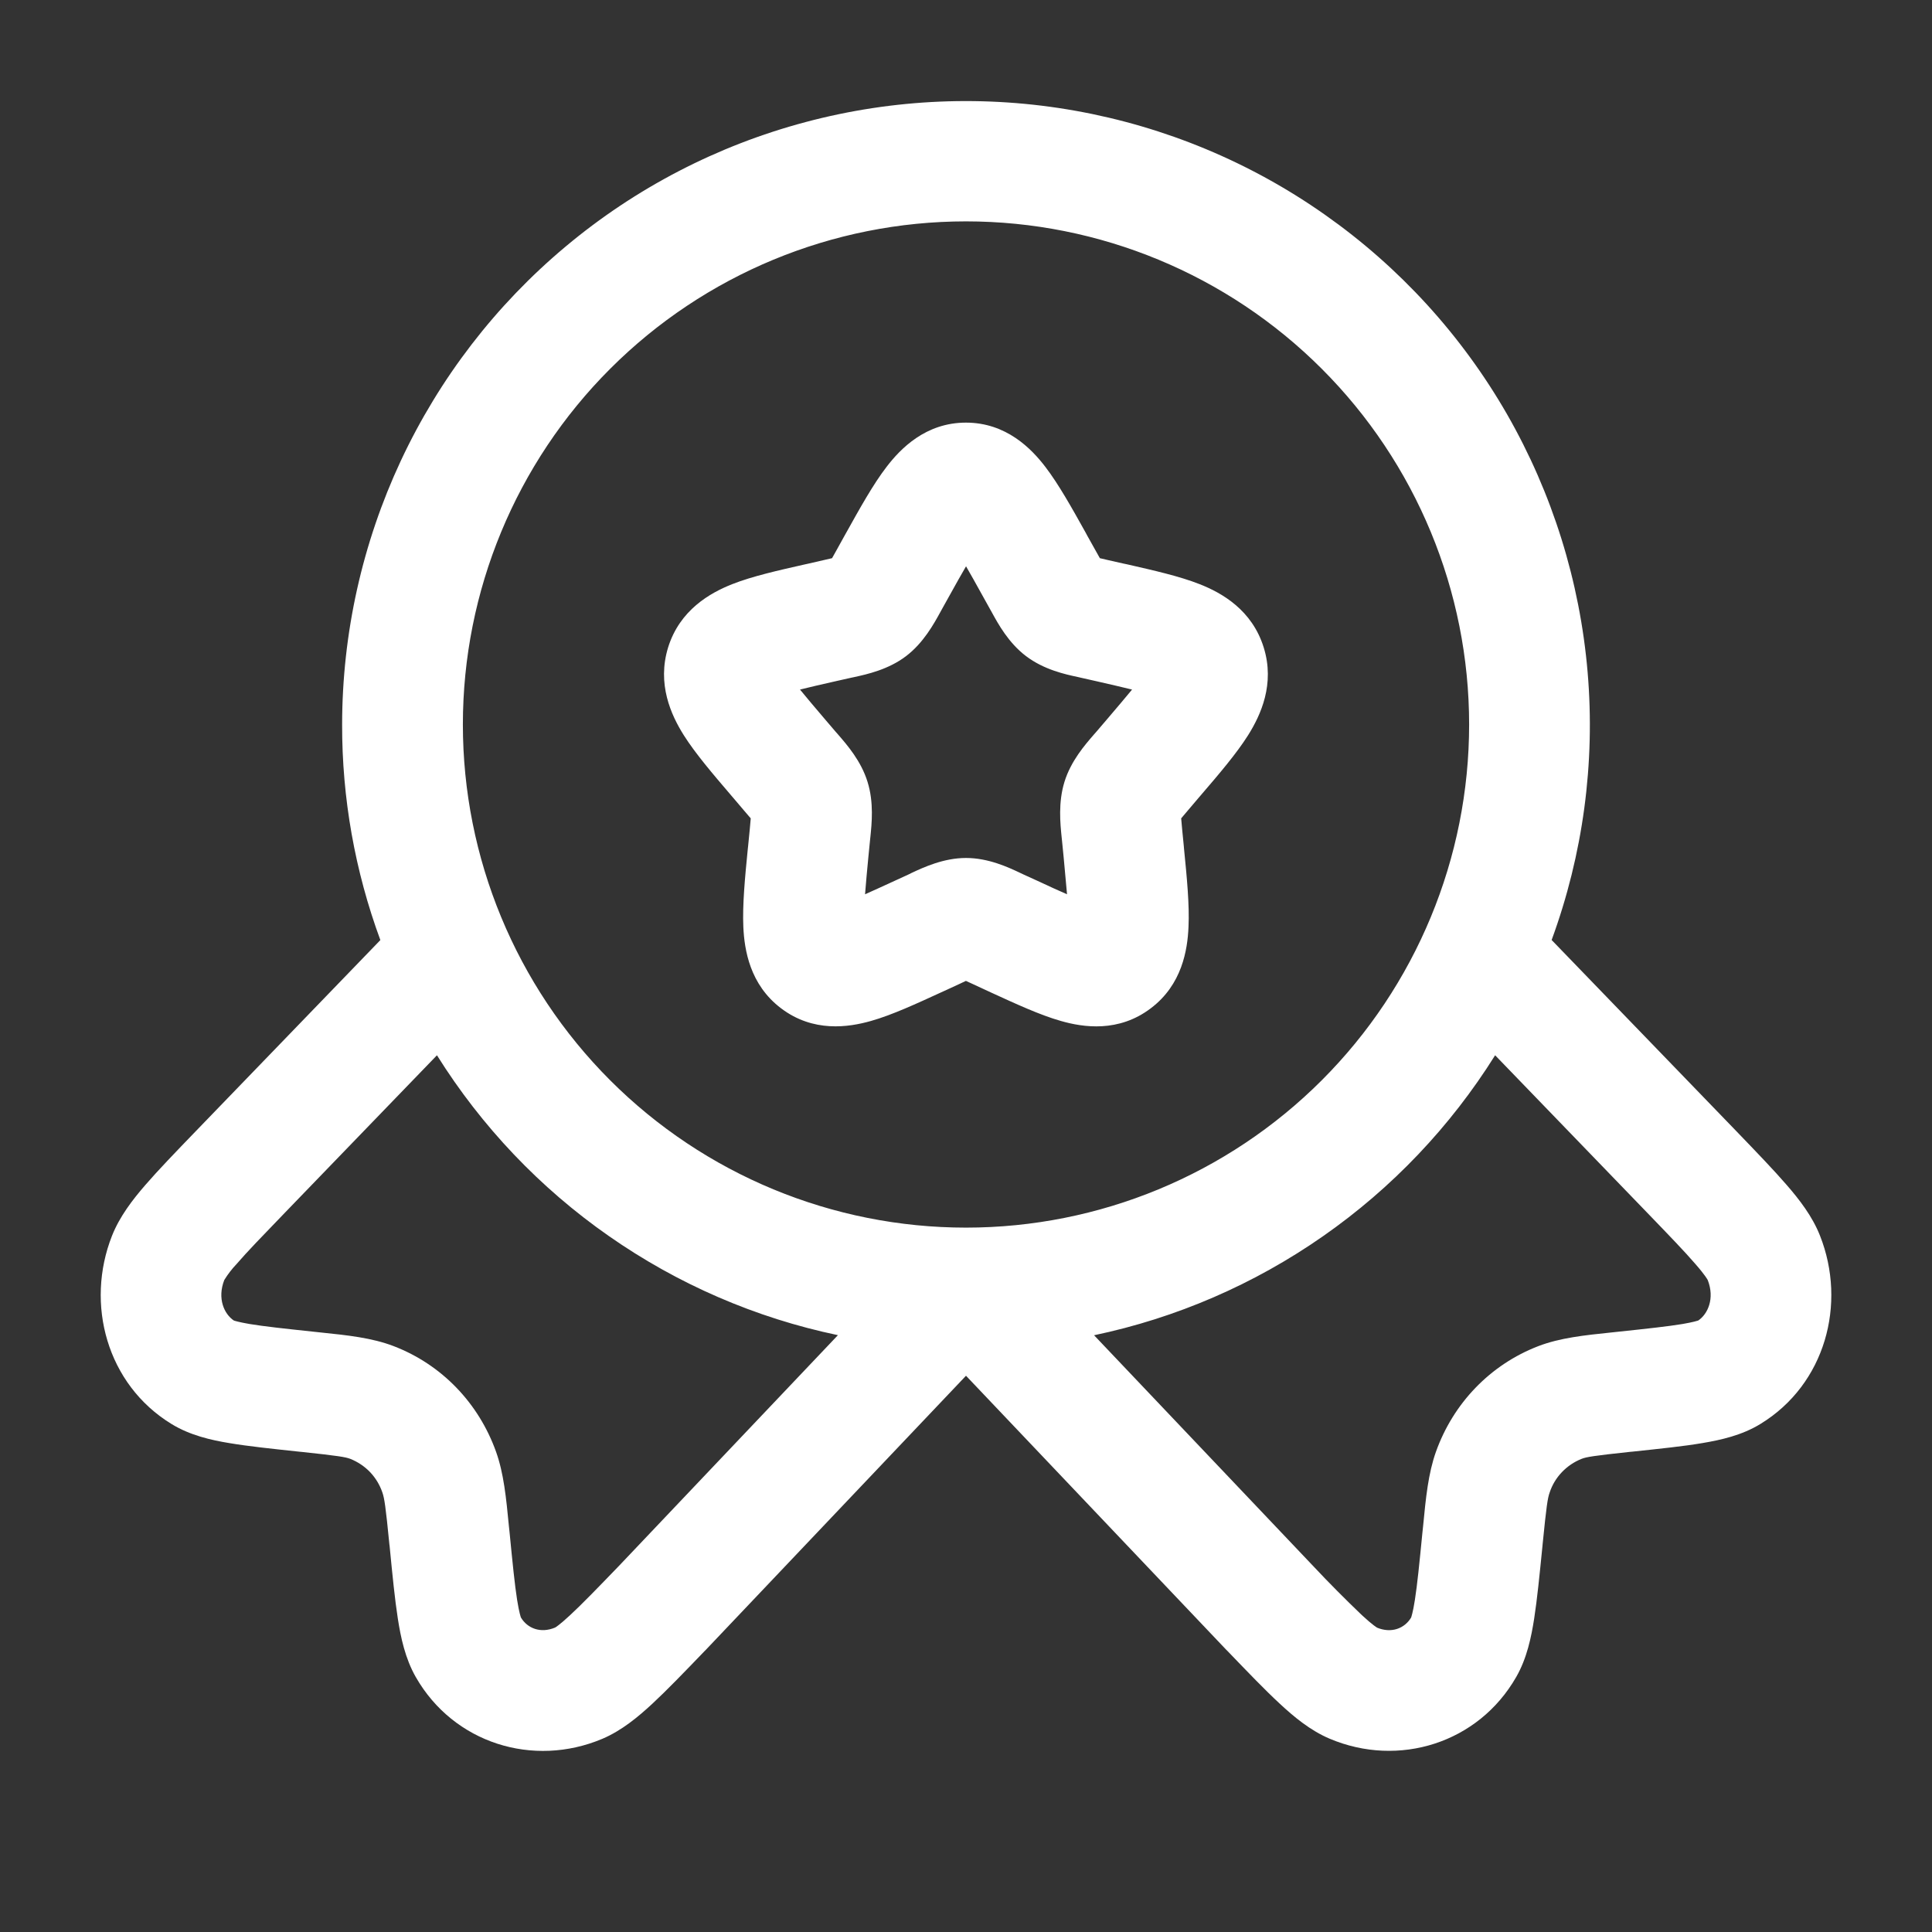 <?xml version="1.0" encoding="UTF-8"?> <svg xmlns="http://www.w3.org/2000/svg" width="24" height="24" viewBox="0 0 24 24" fill="none"><rect x="0" y="0" width="24" height="24" fill="#333333" stroke="none"/><path fill-rule="evenodd" clip-rule="evenodd" d="M12 2.75C10.342 2.75 8.752 3.409 7.58 4.581C6.408 5.753 5.75 7.343 5.75 9C5.75 10.658 6.408 12.248 7.58 13.42C8.752 14.592 10.342 15.25 12 15.25C13.657 15.25 15.247 14.592 16.419 13.42C17.591 12.248 18.25 10.658 18.25 9C18.25 7.343 17.591 5.753 16.419 4.581C15.247 3.409 13.657 2.75 12 2.75ZM4.25 9C4.251 7.868 4.5 6.75 4.979 5.724C5.459 4.698 6.157 3.79 7.026 3.063C7.894 2.336 8.911 1.808 10.005 1.517C11.1 1.225 12.244 1.177 13.359 1.376C14.474 1.575 15.532 2.015 16.458 2.667C17.384 3.318 18.157 4.164 18.721 5.146C19.284 6.128 19.626 7.222 19.722 8.35C19.818 9.479 19.665 10.614 19.275 11.677L21.563 14.045C21.82 14.312 22.034 14.534 22.194 14.719C22.352 14.901 22.514 15.109 22.609 15.351C22.943 16.196 22.675 17.196 21.87 17.688C21.64 17.83 21.376 17.888 21.15 17.926C20.918 17.966 20.624 17.996 20.277 18.033L20.253 18.035C19.794 18.084 19.707 18.099 19.648 18.122C19.555 18.159 19.472 18.215 19.403 18.287C19.334 18.359 19.282 18.445 19.251 18.539C19.225 18.609 19.21 18.712 19.163 19.183L19.161 19.205C19.125 19.566 19.095 19.869 19.058 20.107C19.022 20.337 18.968 20.601 18.835 20.832C18.365 21.654 17.376 21.962 16.518 21.599C16.277 21.497 16.072 21.326 15.898 21.164C15.718 20.998 15.505 20.776 15.248 20.509L15.228 20.489L12 17.09L8.768 20.495L8.753 20.51C8.496 20.777 8.282 20.999 8.103 21.165C7.928 21.327 7.723 21.498 7.483 21.6C6.623 21.963 5.635 21.655 5.165 20.833C5.033 20.602 4.978 20.339 4.942 20.107C4.905 19.87 4.875 19.567 4.84 19.207L4.837 19.184C4.791 18.713 4.775 18.611 4.75 18.54C4.718 18.446 4.666 18.36 4.598 18.288C4.529 18.216 4.445 18.16 4.353 18.123C4.293 18.1 4.206 18.085 3.747 18.036L3.724 18.034C3.377 17.997 3.083 17.966 2.851 17.927C2.625 17.89 2.361 17.831 2.13 17.689C1.326 17.197 1.058 16.197 1.391 15.352C1.487 15.11 1.648 14.902 1.806 14.72C1.966 14.535 2.18 14.313 2.438 14.046L4.725 11.678C4.409 10.821 4.248 9.914 4.25 9ZM5.428 13.109L3.532 15.072C3.256 15.358 3.07 15.55 2.94 15.701C2.882 15.762 2.83 15.829 2.786 15.901C2.696 16.131 2.786 16.325 2.905 16.404C2.914 16.407 2.965 16.424 3.099 16.447C3.279 16.477 3.529 16.504 3.905 16.544L3.98 16.552C4.32 16.587 4.621 16.619 4.89 16.722C5.489 16.952 5.947 17.432 6.162 18.034C6.258 18.303 6.288 18.607 6.322 18.961L6.33 19.036C6.368 19.425 6.394 19.685 6.424 19.876C6.45 20.038 6.47 20.09 6.471 20.093C6.551 20.228 6.715 20.294 6.896 20.218C6.896 20.218 6.946 20.191 7.082 20.064C7.227 19.93 7.412 19.739 7.687 19.454L7.689 19.452L10.409 16.586C9.387 16.372 8.42 15.953 7.564 15.355C6.708 14.758 5.982 13.994 5.428 13.109ZM13.591 16.587C14.612 16.373 15.58 15.954 16.436 15.356C17.292 14.759 18.019 13.994 18.573 13.109L20.469 15.072C20.745 15.358 20.93 15.55 21.06 15.701C21.183 15.841 21.211 15.896 21.214 15.901C21.304 16.131 21.214 16.325 21.096 16.404C21.086 16.407 21.036 16.424 20.902 16.447C20.721 16.477 20.472 16.504 20.095 16.544L20.02 16.552C19.681 16.587 19.379 16.619 19.11 16.722C18.512 16.952 18.053 17.432 17.838 18.034C17.742 18.303 17.712 18.607 17.678 18.961L17.67 19.036C17.632 19.425 17.606 19.685 17.576 19.876C17.551 20.038 17.53 20.09 17.53 20.093C17.45 20.228 17.285 20.295 17.103 20.218H17.105C17.105 20.218 17.055 20.191 16.918 20.064C16.711 19.866 16.509 19.663 16.313 19.454L16.311 19.452L13.591 16.587ZM12.001 7.034C11.943 7.134 11.876 7.252 11.801 7.388L11.703 7.564L11.681 7.604C11.602 7.748 11.472 7.986 11.255 8.151C11.034 8.319 10.767 8.377 10.612 8.411L10.569 8.42L10.378 8.463C10.202 8.503 10.06 8.535 9.938 8.566C10.017 8.663 10.12 8.785 10.254 8.942L10.384 9.094L10.414 9.128C10.522 9.253 10.697 9.453 10.777 9.713C10.857 9.969 10.829 10.233 10.812 10.399L10.807 10.446L10.787 10.649C10.772 10.803 10.758 10.956 10.746 11.109C10.85 11.063 10.968 11.009 11.109 10.944L11.288 10.862L11.328 10.842C11.472 10.775 11.722 10.658 12 10.658C12.279 10.658 12.528 10.775 12.672 10.843L12.712 10.862L12.892 10.944C13.032 11.009 13.15 11.064 13.255 11.109L13.213 10.649L13.193 10.446L13.188 10.399C13.171 10.232 13.144 9.969 13.223 9.713C13.303 9.453 13.478 9.253 13.586 9.128L13.616 9.094L13.746 8.942C13.88 8.785 13.983 8.663 14.063 8.566C13.941 8.536 13.798 8.503 13.623 8.463L13.432 8.42L13.389 8.41C13.233 8.377 12.967 8.319 12.745 8.15C12.528 7.986 12.398 7.748 12.32 7.605L12.297 7.564L12.199 7.388C12.124 7.252 12.058 7.134 12 7.034M11.013 5.8C11.185 5.575 11.498 5.25 11.999 5.25C12.501 5.25 12.814 5.575 12.986 5.8C13.15 6.014 13.316 6.311 13.486 6.616L13.508 6.657L13.607 6.834L13.663 6.934L13.762 6.957L13.952 7L14 7.01C14.328 7.085 14.653 7.158 14.903 7.257C15.18 7.366 15.553 7.577 15.698 8.042C15.84 8.497 15.661 8.883 15.505 9.132C15.36 9.362 15.141 9.618 14.915 9.881L14.885 9.916L14.755 10.069L14.673 10.166L14.685 10.301L14.705 10.504L14.709 10.55C14.744 10.902 14.777 11.242 14.764 11.514C14.752 11.8 14.684 12.232 14.296 12.525C13.896 12.829 13.456 12.763 13.176 12.682C12.918 12.609 12.614 12.468 12.306 12.327L12.263 12.307L12.084 12.224L11.999 12.185L11.914 12.225L11.736 12.307L11.692 12.327C11.385 12.468 11.08 12.609 10.822 12.682C10.542 12.762 10.102 12.829 9.702 12.525C9.315 12.232 9.247 11.8 9.234 11.515C9.222 11.242 9.254 10.902 9.289 10.55L9.294 10.504L9.314 10.301L9.326 10.166L9.243 10.069L9.113 9.916L9.083 9.881C8.858 9.618 8.638 9.361 8.493 9.131C8.337 8.883 8.159 8.497 8.3 8.041C8.445 7.578 8.819 7.366 9.095 7.257C9.345 7.158 9.671 7.085 9.999 7.011L10.045 7.001L10.236 6.957L10.336 6.934L10.392 6.834L10.49 6.657L10.513 6.616C10.683 6.311 10.848 6.014 11.013 5.8Z" fill="white"></path></svg> 